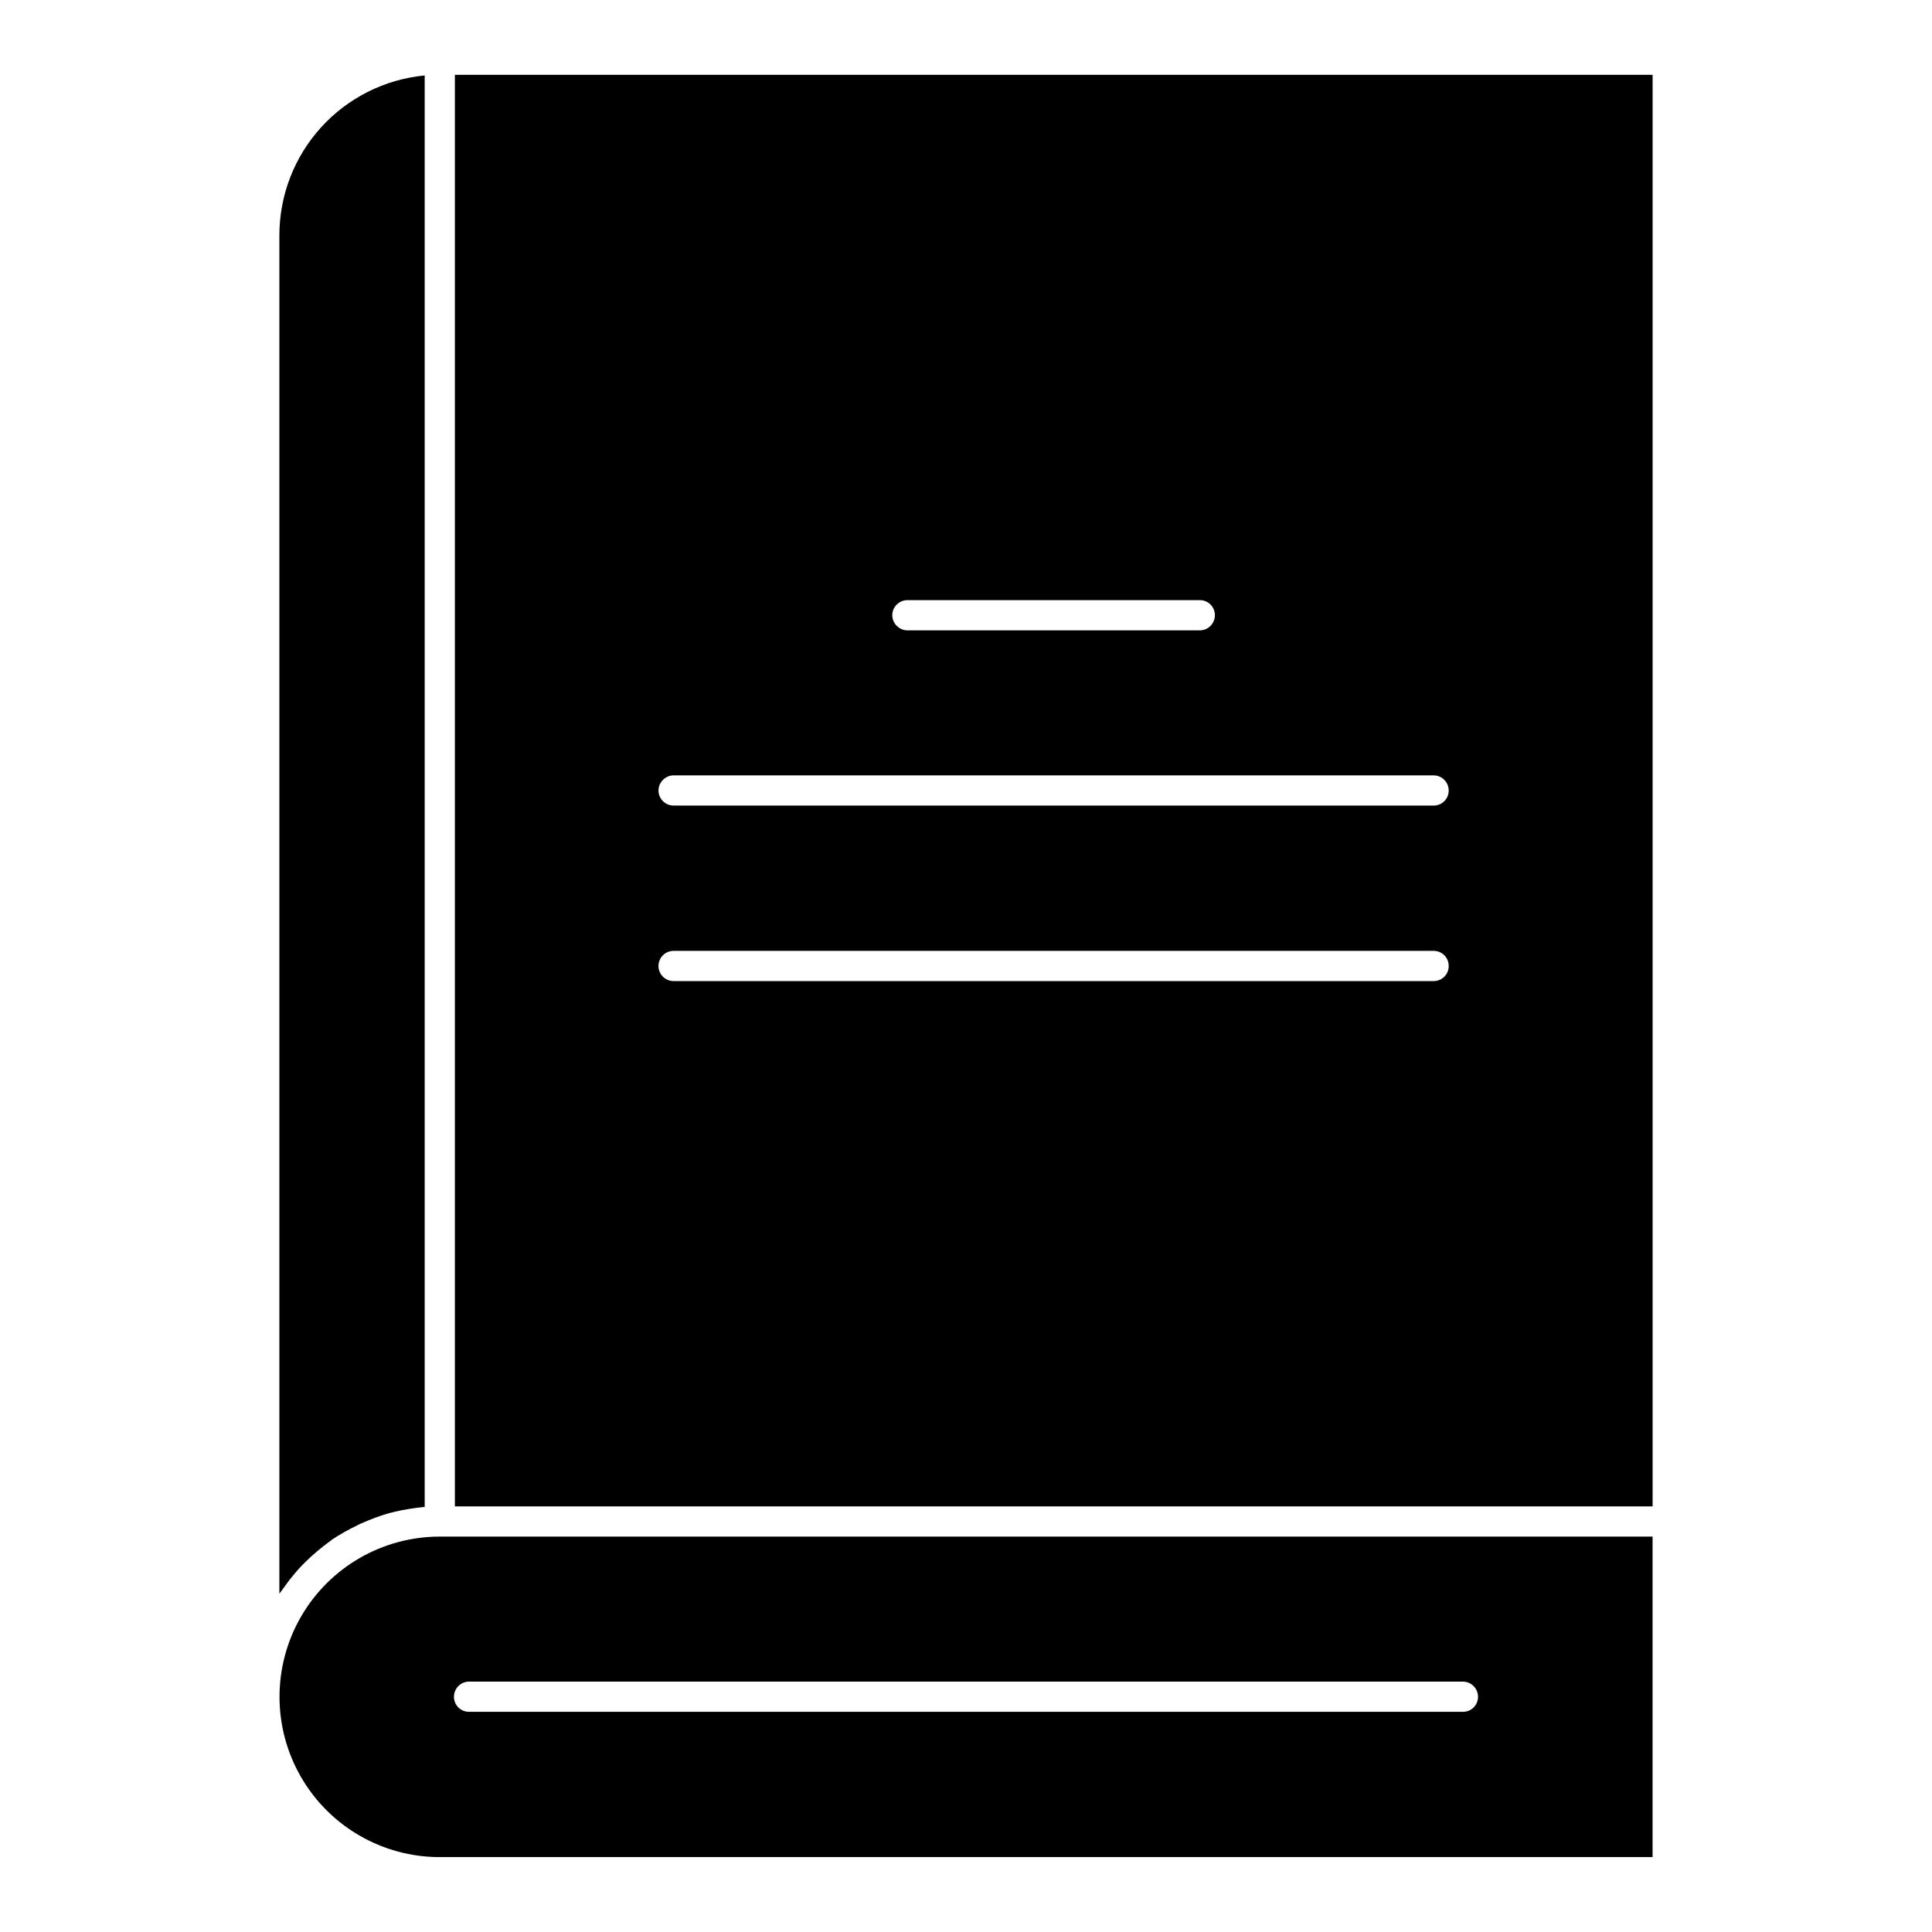 <?xml version="1.0" encoding="UTF-8"?>
<!-- Uploaded to: SVG Repo, www.svgrepo.com, Generator: SVG Repo Mixer Tools -->
<svg fill="#000000" width="800px" height="800px" version="1.1" viewBox="144 144 512 512" xmlns="http://www.w3.org/2000/svg">
 <path d="m218.27 566.03c-0.078 0.078-0.156 0.234-0.234 0.32v-360c0.004-10.586 3.949-20.785 11.07-28.617s16.902-12.727 27.438-13.734v379.38h-0.32c-2.613 0.266-5.207 0.691-7.766 1.281-0.422 0.137-0.852 0.242-1.285 0.32-2.457 0.715-4.863 1.598-7.203 2.641-0.414 0.156-0.816 0.344-1.199 0.562-2.356 1.125-4.629 2.406-6.805 3.84-0.219 0.215-0.461 0.402-0.723 0.562-2.231 1.637-4.344 3.43-6.324 5.363-1.258 1.23-2.434 2.539-3.519 3.922-0.348 0.383-0.668 0.781-0.961 1.203-0.727 0.961-1.445 2-2.168 2.961zm363.69-402.2v379.38h-317.41v-379.38zm-201.5 143.22c0.035 2.195 1.809 3.969 4.004 4.004h77.492c2.207-0.008 3.996-1.797 4.004-4.004 0.008-1.066-0.41-2.09-1.16-2.844-0.754-0.75-1.777-1.172-2.844-1.16h-77.492c-2.207 0.008-3.996 1.797-4.004 4.004zm147.46 92.945c0.012-1.066-0.406-2.09-1.16-2.844s-1.777-1.172-2.844-1.16h-201.41c-2.211 0-4.004 1.793-4.004 4.004s1.793 4 4.004 4h201.41c1.066 0.012 2.09-0.406 2.844-1.16s1.172-1.777 1.16-2.84zm0-46.512c-0.008-2.207-1.797-3.996-4.004-4.004h-201.41c-2.195 0.035-3.969 1.809-4.004 4.004 0.008 2.207 1.797 3.996 4.004 4.004h201.41c1.066 0.008 2.09-0.41 2.844-1.164s1.172-1.777 1.16-2.84zm-267.38 197.73h321.41v84.941h-321.41c-15.172 0-29.191-8.094-36.777-21.234s-7.586-29.332 0-42.473c7.586-13.137 21.605-21.234 36.777-21.234zm3.762 42.43h0.004c-0.012 1.066 0.406 2.09 1.16 2.844 0.75 0.754 1.777 1.172 2.84 1.16h263.38c1.066 0.012 2.09-0.406 2.844-1.16 0.75-0.754 1.168-1.777 1.16-2.844-0.008-2.203-1.797-3.992-4.004-4h-263.38c-2.207 0.008-3.992 1.793-4 4z"/>
</svg>
